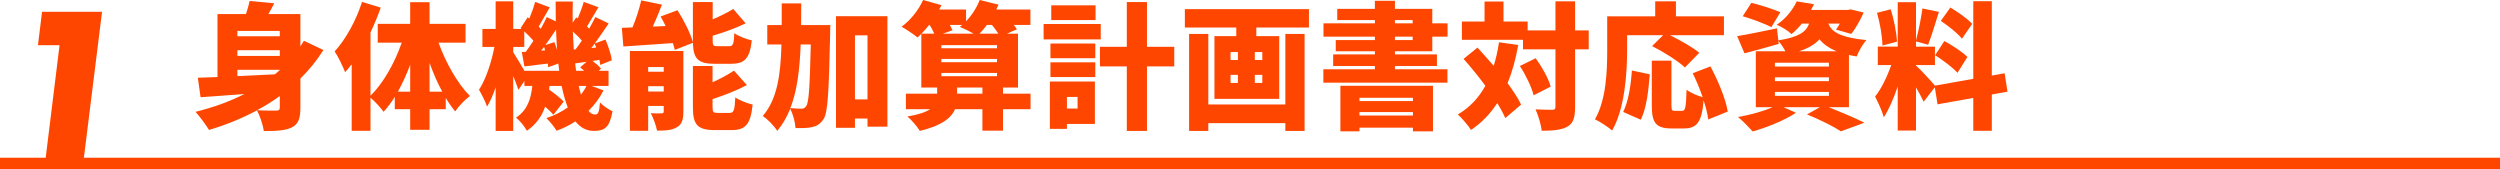 <?xml version="1.0" encoding="UTF-8"?>
<svg id="text" xmlns="http://www.w3.org/2000/svg" viewBox="0 0 1100 74.4">
  <defs>
    <style>
      .cls-1 {
        fill: #ff4600;
      }

      .cls-2 {
        fill: none;
        stroke: #ff4600;
        stroke-miterlimit: 10;
        stroke-width: 5px;
      }
    </style>
  </defs>
  <g>
    <path class="cls-1" d="M142.31,22.02c-2.94,4.62-6.3,8.76-10.14,12.54v12.84c0,4.68-.84,7.14-3.72,8.64-2.88,1.44-6.78,1.62-12.36,1.62-.36-2.58-1.74-6.72-3-9.12-6.6,3.54-13.68,6.42-21.12,8.64-1.26-2.1-4.2-6.06-5.94-7.98,7.74-1.92,15-4.5,21.54-7.86-7.08,.54-13.8,1.08-19.32,1.44l-1.2-8.58c2.52-.06,5.46-.18,8.64-.3V6.18h12.54c.66-1.98,1.26-4.02,1.62-5.76l10.8,1.02c-.78,1.62-1.68,3.24-2.58,4.74h14.1v14.22c.54-.78,1.08-1.62,1.56-2.46l8.58,4.08Zm-37.86-8.4v2.34h18.66v-2.34h-18.66Zm18.66,8.46h-18.66v2.52h18.66v-2.52Zm-18.66,11.4c5.28-.24,10.92-.54,16.5-.78,.72-.66,1.44-1.26,2.16-1.86v-.12h-18.66v2.76Zm18.66,8.76c-3.12,2.28-6.48,4.38-9.96,6.24,3.12,.24,7.2,.18,8.4,.18s1.56-.36,1.56-1.38v-5.04Z"/>
    <path class="cls-1" d="M192.96,18.78c3.18,8.82,8.28,17.88,13.8,23.46-2.04,1.5-4.98,4.5-6.48,6.78-1.44-1.74-2.82-3.72-4.14-5.94v4.98h-7.14v9.06h-8.52v-9.06h-6.78v-5.46c-1.5,2.46-3.18,4.68-4.92,6.6-1.32-1.86-3.84-4.62-5.76-6.18v14.52h-8.28V28.26c-.96,1.26-1.92,2.46-2.88,3.54-.78-2.1-3.12-7.02-4.62-9.18,4.86-5.28,9.42-13.56,12.06-21.78l8.22,2.52c-1.26,3.6-2.76,7.26-4.5,10.92v27.84c5.64-5.52,10.62-14.4,13.74-23.34h-10.56V10.5h14.28V.96h8.52V10.5h15.84v8.28h-11.88Zm-12.48,21.54v-11.82c-1.56,4.2-3.42,8.22-5.4,11.82h5.4Zm14.1,0c-2.1-3.84-3.96-8.16-5.58-12.66v12.66h5.58Z"/>
    <path class="cls-1" d="M265.54,39.78c-1.74,3.42-3.96,6.42-6.6,9,.9,1.08,1.86,1.62,2.88,1.62,1.32,0,1.86-.96,2.16-5.34,1.5,1.62,3.84,3.12,5.52,3.9-1.26,6.96-3.24,8.64-8.28,8.64-3.24,0-5.88-1.5-8.04-4.2-2.52,1.68-5.34,3.06-8.28,4.14-.9-1.56-3.06-4.2-4.5-5.58,3.54-1.14,6.66-2.76,9.42-4.68-1.08-2.76-1.98-5.94-2.7-9.48h-5.34l-.18,1.62c2.4,1.68,5.04,3.78,6.42,5.28l-4.56,5.82c-.78-1.02-2.16-2.34-3.6-3.6-1.44,4.14-3.9,7.8-8.04,10.62-.96-1.8-3.06-4.5-4.8-5.76,5.22-3.42,6.6-8.52,7.2-13.98h-3.48v-2.16l-2.64,3.9c-.54-1.62-1.38-3.9-2.28-6.12v24.18h-7.74v-19.2c-1.08,3.3-2.4,6.24-3.78,8.52-.72-2.22-2.4-5.46-3.54-7.44,3-4.5,5.52-12.18,6.78-18.84h-5.28v-7.92h5.82V.6h7.74V12.72h3.66l-.42-.36,3.12-4.74,.72,.54c1.02-2.4,1.98-5.16,2.58-7.32l6.42,2.4c-1.74,2.88-3.42,6.06-4.86,8.46,.3,.3,.6,.66,.9,.96,1.02-1.8,1.92-3.6,2.64-5.16l3.96,1.92c-.06-2.88-.06-5.82-.06-8.76h7.56c-.06,3.18-.12,6.3-.06,9.36l1.56-2.4,.66,.54c1.02-2.4,2.04-5.16,2.64-7.32l6.48,2.34c-1.8,2.94-3.54,6.12-5.04,8.46,.36,.3,.66,.66,.96,.96,1.02-1.8,1.98-3.54,2.7-5.1l5.88,2.82c-1.92,2.82-4.02,5.94-6.12,8.82l4.68-1.74c1.32,2.94,2.52,6.72,2.82,9.12l-5.1,2.04c-.06-.66-.18-1.38-.36-2.22l-3,.48c1.44,1.08,2.94,2.4,3.72,3.42l-1.02,.9h4.32v6.66h-7.44l5.22,1.98Zm-19.5-8.64c-.12-1.02-.24-2.1-.36-3.18l-4.5,1.62c0-.48-.06-1.02-.12-1.62-3.6,.48-7.08,.9-10.32,1.26l-1.14-6.3,1.74-.12c1.08-1.44,2.22-3.12,3.36-4.86-1.08-1.32-2.58-2.76-4.02-4.14v6.84h-4.86v2.34c1.08,1.68,3.42,5.52,4.92,8.16h15.3Zm-6.18-9c-.18-.54-.3-1.02-.48-1.5l-1.26,1.62,1.74-.12Zm4.08-3.6c.42,1.08,.84,2.28,1.2,3.42-.24-2.88-.36-5.88-.48-8.94-1.5,2.28-3.12,4.62-4.68,6.78l3.96-1.26Zm9.3,3.18c.9-1.14,1.86-2.46,2.76-3.84-1.08-1.32-2.52-2.76-3.96-4.02,.12,2.7,.24,5.34,.42,7.92l.78-.06Zm3.78,9.42c-.6-.54-1.2-1.08-1.74-1.5l2.82-2.46c-1.74,.24-3.42,.48-5.04,.72,.12,1.08,.24,2.16,.42,3.24h3.54Zm-2.4,6.66c.3,1.38,.66,2.64,1.02,3.84,.9-1.2,1.74-2.46,2.4-3.84h-3.42Zm7.68-16.86c-.18-.6-.42-1.2-.66-1.74-.48,.66-.96,1.32-1.44,1.92l2.1-.18Z"/>
    <path class="cls-1" d="M296.9,21.96c-.18-.9-.48-1.92-.84-3-7.8,.54-15.66,1.08-21.78,1.5l-.66-8.22c1.44-.06,3-.12,4.68-.18,1.56-3.72,3-8.22,3.84-11.88l9.12,1.86c-1.26,3.3-2.64,6.66-4.02,9.66l5.64-.24c-.72-1.44-1.44-2.88-2.22-4.2l7.44-2.76c2.76,4.38,5.7,10.08,6.78,14.1V.9h8.7v7.62c3.36-1.44,6.6-3.06,9.06-4.56l5.46,6.3c-4.44,2.16-9.66,4.02-14.52,5.46v2.16c0,2.22,.3,2.46,2.28,2.46h4.92c1.74,0,2.1-.84,2.34-5.76,1.74,1.32,5.34,2.7,7.68,3.18-.9,8.04-3.18,10.32-9.18,10.32h-7.08c-7.5,0-9.48-2.28-9.66-9.24l-7.98,3.12Zm3.78,27.18c0,3.54-.66,5.64-2.94,6.9-2.28,1.32-5.1,1.44-8.64,1.44-.42-2.28-1.68-5.64-2.76-7.68,1.74,.12,4.02,.12,4.74,.06,.72,0,.96-.18,.96-.9v-2.34h-6.84v10.92h-8.04V22.44h23.52v26.7Zm-15.48-19.62v2.04h6.84v-2.04h-6.84Zm6.84,10.74v-2.34h-6.84v2.34h6.84Zm28.98,9.42c1.86,0,2.22-1.08,2.52-6.84,1.8,1.32,5.28,2.64,7.62,3.18-.9,8.7-3.12,11.22-9.3,11.22h-7.32c-7.74,0-9.66-2.46-9.66-10.02V29.04h8.64v7.14c3.54-1.56,6.9-3.42,9.42-5.1l5.7,6.36c-4.56,2.4-10.02,4.5-15.12,6.18v3.54c0,2.28,.36,2.52,2.4,2.52h5.1Z"/>
    <path class="cls-1" d="M365.32,11.04s0,2.76-.06,3.84c-.54,25.08-.96,34.62-2.88,37.5-1.56,2.28-2.94,3.06-5.04,3.54-1.86,.48-4.5,.48-7.32,.42-.12-2.4-1.02-6-2.34-8.46-1.44,3.6-3.3,6.84-5.7,9.72-1.32-2.16-4.2-5.16-6.36-6.54,6.36-7.5,7.86-18,8.22-31.5h-6.24V11.04h6.36V1.5h8.58c0,3.3,0,6.48-.06,9.54h12.84Zm-13.02,8.52c-.42,10.86-1.5,20.28-4.56,28.02,2.1,.18,3.9,.24,4.98,.24,.9,0,1.44-.3,2.04-1.2,1.14-1.56,1.56-8.58,1.98-27.06h-4.44Zm38.16-12.42V55.74h-8.76v-3.6h-5.52v4.08h-8.34V7.14h22.62Zm-8.76,36.6V15.54h-5.52v28.2h5.52Z"/>
    <path class="cls-1" d="M453.44,48.06h-12.12v9.42h-9.06v-9.42h-12.06c-1.68,3.96-6.12,7.32-15.48,9.54-1.14-1.86-3.54-4.74-5.46-6.36,4.92-.78,8.04-1.92,10.02-3.18h-10.68v-6.84h13.74v-2.7h-6.96V14.88c-.54,.6-1.14,1.14-1.68,1.62-1.62-1.38-5.04-3.66-7.02-4.74,3.84-2.76,7.5-7.32,9.48-11.76l8.1,2.28c-.3,.66-.66,1.26-1.02,1.92h11.82v5.16c2.58-2.64,4.74-6.06,6-9.36l8.28,2.04c-.3,.72-.6,1.44-.96,2.16h15v6.78h-7.32c.54,.66,1.02,1.32,1.38,1.92l-4.44,1.92h4.92v23.7h-6.6v2.7h12.12v6.84Zm-44.64-37.08c-1.08,1.38-2.22,2.7-3.36,3.84h5.64c-.48-1.2-1.26-2.58-2.04-3.84h-.24Zm29.88,8.88h-24.48v1.38h24.48v-1.38Zm0,6.06h-24.48v1.44h24.48v-1.44Zm0,7.62v-1.44h-24.48v1.44h24.48Zm-10.32-18.72c-1.92-1.14-4.44-2.34-6.06-3,.36-.24,.72-.54,1.08-.84h-5.46c.48,.84,.9,1.68,1.2,2.34l-4.32,1.5h13.56Zm3.9,26.4v-2.7h-11.16v2.7h11.16Zm7.02-26.4c-.72-1.2-1.8-2.58-2.82-3.84h-2.22c-1.08,1.44-2.16,2.7-3.24,3.84h8.28Z"/>
    <path class="cls-1" d="M484.33,17.34h-25.14v-6.78h25.14v6.78Zm-2.58,37.2h-12.3v2.16h-7.5v-20.82h19.8v18.66Zm-19.56-35.4h19.74v6.48h-19.74v-6.48Zm0,8.28h19.74v6.48h-19.74v-6.48Zm19.86-18.6h-19.5V2.34h19.5v6.48Zm-12.6,33.84v5.1h4.68v-5.1h-4.68Zm47.22-13.44h-12v28.38h-8.88V29.22h-11.82v-8.64h11.82V.9h8.88V20.58h12v8.64Z"/>
    <path class="cls-1" d="M575.94,4.02V12.12h-23.16v3.78h10.08v27.6h-28.5V15.9h9.6v-3.78h-22.62V4.02h54.6Zm-10.38,10.92h8.46V57.6h-8.46v-3.42h-33.9v3.42h-8.46V14.94h8.46v31.02h33.9V14.94Zm-24.12,11.46h3.24v-3.48h-3.24v3.48Zm0,10.08h3.24v-3.54h-3.24v3.54Zm13.98-13.56h-3.3v3.48h3.3v-3.48Zm0,10.02h-3.3v3.54h3.3v-3.54Z"/>
    <path class="cls-1" d="M613.77,22.56v1.38h18.48v5.1h-18.48v1.44h23.1v5.88h-54.6v-5.88h22.68v-1.44h-18.36v-5.1h18.36v-1.38h-17.22v-4.92h17.22v-1.5h-22.62v-5.88h22.62v-1.44h-16.56V3.9h16.56V.36h8.82V3.9h16.44v6.36h6.72v5.88h-6.72v6.42h-16.44Zm-24,15.18h40.74v20.04h-8.82v-1.62h-23.52v1.62h-8.4v-20.04Zm8.4,5.28v1.44h23.52v-1.44h-23.52Zm23.52,7.8v-1.5h-23.52v1.5h23.52Zm-7.92-40.56h7.8v-1.44h-7.8v1.44Zm0,7.38h7.8v-1.5h-7.8v1.5Z"/>
    <path class="cls-1" d="M668.02,19.8c-1.08,6.18-2.64,11.76-4.68,16.8,2.46,3.36,4.62,6.6,5.94,9.42l-6.96,5.94c-.84-1.98-2.04-4.2-3.54-6.6-3.06,4.74-6.9,8.7-11.52,11.82-1.08-1.74-4.08-5.28-5.82-6.84,5.22-3,9.18-7.26,12.12-12.6-3.06-4.14-6.42-8.28-9.6-11.82l6.12-4.98c2.28,2.46,4.74,5.22,7.14,8.04,1.02-3.24,1.8-6.72,2.34-10.38l8.46,1.2Zm31.02,1.92h-6v25.32c0,4.68-.78,7.14-3.3,8.64-2.58,1.5-6.42,1.86-11.4,1.86-.24-2.58-1.5-6.78-2.7-9.42,3.12,.18,6.3,.18,7.38,.18,1.02,0,1.38-.3,1.38-1.32V21.72h-14.28v-4.2h-26.88V9.48h9.96V.66h8.34V9.48h10.62v3.9h12.24V.6h8.64V13.38h6v8.34Zm-23.34,3.9c2.76,3.84,5.64,8.88,6.6,12.48l-7.5,3.84c-.84-3.48-3.42-8.88-6.06-12.9l6.96-3.42Z"/>
    <path class="cls-1" d="M715.93,22.14c0,10.02-1.02,25.68-6.6,35.28-1.62-1.44-5.52-4.02-7.56-4.92,5.04-8.64,5.4-21.54,5.4-30.36V7.2h21.12V.6h9.12V7.2h21.12V15.48h-23.76c4.5,2.22,9.96,5.28,12.9,7.74l-6.3,6.48c-2.94-2.82-9.48-6.9-14.46-9.42l4.86-4.8h-15.84v6.66Zm-1.74,27.12c2.28-4.62,3.36-11.34,3.84-18.24l7.86,1.68c-.54,7.14-1.44,15.06-3.96,19.98l-7.74-3.42Zm37.44,3.3c-.3-2.34-1.02-5.28-2.04-8.4-.78,9.54-2.94,12.36-8.64,12.36h-5.46c-7.02,0-8.7-2.58-8.7-10.2V26.7h8.64v19.56c0,2.28,.24,2.52,1.56,2.52h3.12c1.44,0,1.74-1.38,1.98-9.3,1.62,1.32,4.86,2.64,7.08,3.3-1.2-3.54-2.76-7.32-4.38-10.56l7.8-3c3.36,6.3,6.72,14.28,7.62,19.86l-8.58,3.48Z"/>
    <path class="cls-1" d="M804.66,47.16c5.64,2.28,11.94,4.92,15.66,6.84l-10.32,3.78c-3.12-2.04-9.12-5.1-14.94-7.44l5.7-3.18h-16.02l5.46,2.46c-4.98,3.36-12.84,6.48-19.02,8.22-1.56-1.74-4.56-4.86-6.48-6.36,5.34-.9,11.16-2.52,15.24-4.32h-7.38V22.56h13.02c-.84-1.56-2.04-3.42-3.12-4.56l.18,1.32c-5.1,1.5-10.56,2.94-15.06,4.14l-3.24-7.56c4.5-.72,11.1-2.1,17.52-3.42l.6,5.28c9.12-1.44,12.24-3.78,13.56-7.38h-3.18c-1.32,1.62-2.82,3.18-4.56,4.62-1.56-1.5-4.5-3.3-6.54-4.08,4.32-2.94,7.2-6.84,8.82-10.32l7.62,1.26c-.42,.84-.9,1.68-1.32,2.52h16.2l1.26-.24,5.7,1.38c-1.5,3.36-3.6,7.08-5.46,9.42l-6.72-1.92c.54-.72,1.14-1.68,1.68-2.64h-5.04c1.32,3.42,4.74,6.06,16.74,7.26-1.62,1.74-3.48,5.04-4.26,7.2-1.2-.18-2.34-.42-3.42-.66v22.98h-8.88Zm-25.26-35.22c-2.76-1.44-8.52-3.6-12.6-4.8l3.78-5.88c3.9,.9,9.72,2.76,12.78,4.14l-3.96,6.54Zm1.56,17.34h23.76v-1.68h-23.76v1.68Zm0,6.42h23.76v-1.68h-23.76v1.68Zm0,6.48h23.76v-1.74h-23.76v1.74Zm27.18-19.62c-3.54-1.44-5.94-3.24-7.56-5.28-1.92,2.16-4.74,3.9-9,5.28h16.56Z"/>
    <path class="cls-1" d="M876.4,41.58v15.96h-8.16v-14.46l-15.72,2.82-1.2-7.5-4.92,6.36c-.78-1.74-2.04-4.02-3.36-6.3v18.96h-8.04v-19.38c-1.74,5.16-3.84,10.08-6.12,13.56-.72-2.7-2.58-6.66-3.84-9.12,2.76-3.36,5.4-9,7.14-13.86h-5.94v-8.1h8.76V.96h8.04V17.76c1.08-3.96,2.28-9.84,2.82-14.04l7.26,1.5c-1.56,5.04-3.3,10.8-4.74,14.46l-5.34-1.44v2.28h8.34v8.1h-8.34v.24c1.8,1.5,6.78,6.96,8.34,8.82l16.86-3V.54h8.16V33.24l5.64-1.02,1.26,8.1-6.9,1.26Zm-48.12-21.54c-.06-3.9-1.08-9.9-2.4-14.4l6-1.56c1.5,4.5,2.58,10.32,2.82,14.22l-6.42,1.74Zm27.24-1.98c3.42,1.86,7.98,4.8,10.14,7.02l-4.38,6.96c-1.98-2.28-6.42-5.58-9.84-7.74l4.08-6.24Zm7.74-1.02c-1.8-2.34-6-5.64-9.3-7.86l4.2-5.88c3.3,1.98,7.62,4.98,9.6,7.2l-4.5,6.54Z"/>
  </g>
  <path class="cls-1" d="M44.9,5.19l-8.3,66.7H19.8l6.4-52h-9.5l1.8-14.7h26.4Z"/>
  <line class="cls-2" y1="71.9" x2="1100" y2="71.9"/>
</svg>